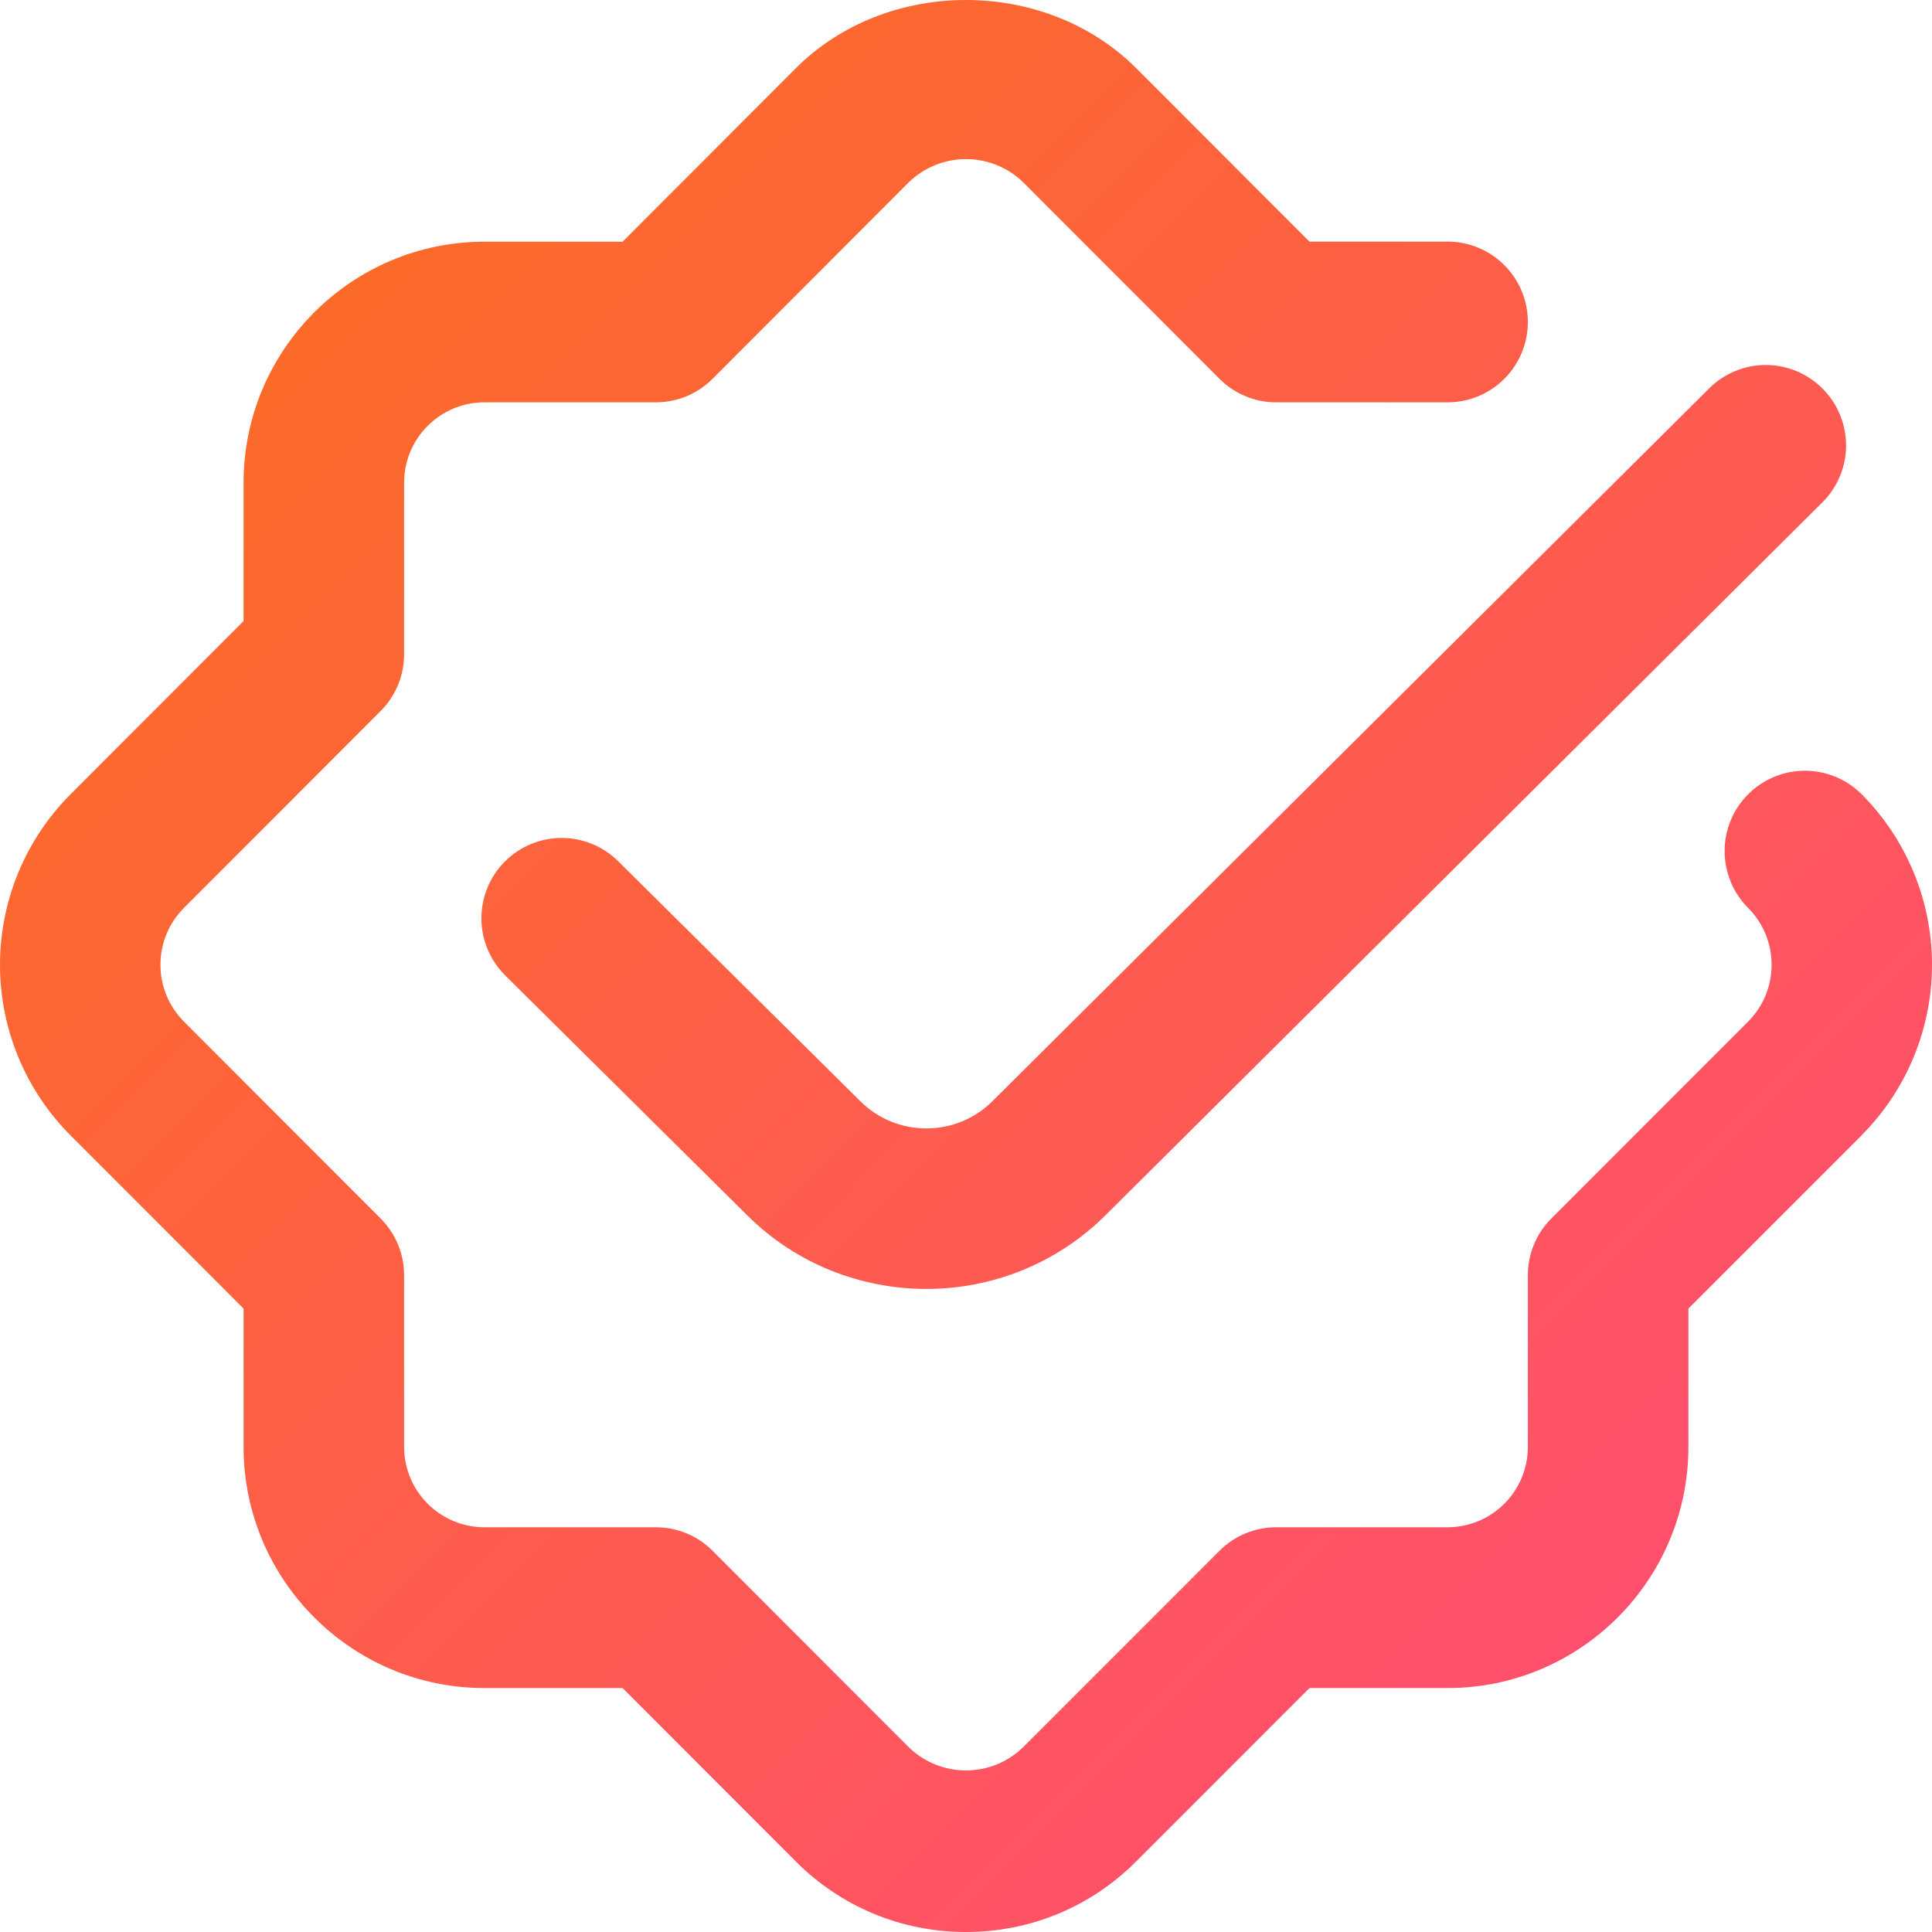 <svg xmlns="http://www.w3.org/2000/svg" width="65" height="65" viewBox="0 0 65 65" fill="none"><path d="M62.635 38.196L56.804 44.027V48.682C56.804 53.154 53.169 56.793 48.703 56.793H44.055L38.227 62.624C36.702 64.154 34.666 65 32.5 65C30.334 65 28.3 64.157 26.772 62.624L20.947 56.793H16.297C11.83 56.793 8.195 53.154 8.195 48.682V44.027L2.37 38.196C0.852 36.674 0 34.611 0 32.461C0 30.311 0.852 28.248 2.37 26.726L8.195 20.895V16.242C8.195 11.771 11.83 8.132 16.297 8.132H20.947L26.772 2.298C29.834 -0.77 35.173 -0.762 38.23 2.298L44.055 8.129H48.703C49.419 8.129 50.106 8.414 50.612 8.921C51.119 9.428 51.403 10.116 51.403 10.833C51.403 11.55 51.119 12.237 50.612 12.744C50.106 13.251 49.419 13.536 48.703 13.536H42.937C42.582 13.537 42.231 13.467 41.904 13.331C41.576 13.195 41.278 12.995 41.028 12.744L34.409 6.118C33.894 5.627 33.211 5.353 32.5 5.353C31.789 5.353 31.105 5.627 30.59 6.118L23.974 12.744C23.724 12.995 23.426 13.195 23.098 13.331C22.771 13.467 22.419 13.536 22.065 13.536H16.297C14.806 13.536 13.596 14.75 13.596 16.239V22.011C13.596 22.727 13.312 23.417 12.805 23.922L6.189 30.546C5.135 31.6 5.135 33.314 6.189 34.371L12.805 40.994C13.056 41.245 13.255 41.543 13.391 41.871C13.527 42.199 13.596 42.55 13.596 42.905V48.68C13.596 49.397 13.881 50.084 14.387 50.591C14.893 51.098 15.58 51.383 16.297 51.383H22.065C22.783 51.383 23.469 51.667 23.974 52.175L30.59 58.798C31.104 59.29 31.787 59.565 32.498 59.565C33.209 59.565 33.893 59.29 34.406 58.798L41.028 52.175C41.278 51.924 41.576 51.724 41.904 51.589C42.231 51.453 42.582 51.383 42.937 51.383H48.703C49.419 51.383 50.106 51.098 50.612 50.591C51.119 50.084 51.403 49.397 51.403 48.68V42.905C51.403 42.186 51.687 41.5 52.194 40.994L58.813 34.371C59.867 33.317 59.867 31.6 58.813 30.546C58.307 30.038 58.023 29.351 58.023 28.633C58.023 27.916 58.308 27.229 58.815 26.722C59.322 26.215 60.009 25.93 60.725 25.93C61.441 25.931 62.128 26.216 62.635 26.723C64.15 28.246 65 30.308 65 32.457C65 34.606 64.15 36.668 62.635 38.191V38.196ZM28.948 37.053L20.798 28.975C20.546 28.725 20.248 28.527 19.919 28.393C19.591 28.259 19.239 28.19 18.885 28.192C18.53 28.193 18.179 28.265 17.852 28.402C17.525 28.54 17.228 28.74 16.978 28.993C16.729 29.245 16.531 29.544 16.397 29.872C16.263 30.201 16.195 30.553 16.196 30.908C16.198 31.263 16.269 31.614 16.407 31.942C16.544 32.269 16.744 32.566 16.996 32.816L25.149 40.897C26.807 42.541 28.989 43.365 31.168 43.365C33.348 43.365 35.535 42.535 37.196 40.883L61.311 16.902C61.563 16.652 61.763 16.354 61.9 16.027C62.037 15.699 62.108 15.348 62.109 14.993C62.11 14.638 62.041 14.286 61.906 13.958C61.771 13.629 61.572 13.331 61.322 13.079C61.072 12.827 60.776 12.627 60.449 12.489C60.121 12.352 59.77 12.281 59.416 12.28C59.061 12.279 58.71 12.347 58.382 12.482C58.053 12.617 57.755 12.815 57.504 13.066L33.388 37.05C32.165 38.269 30.174 38.269 28.948 37.053Z" fill="url(#paint0_linear_262_15)"></path><defs><linearGradient id="paint0_linear_262_15" x1="11.769" y1="10.51" x2="54.853" y2="53.423" gradientUnits="userSpaceOnUse"><stop stop-color="#FC6A2A"></stop><stop offset="1" stop-color="#FE506C"></stop></linearGradient></defs></svg>